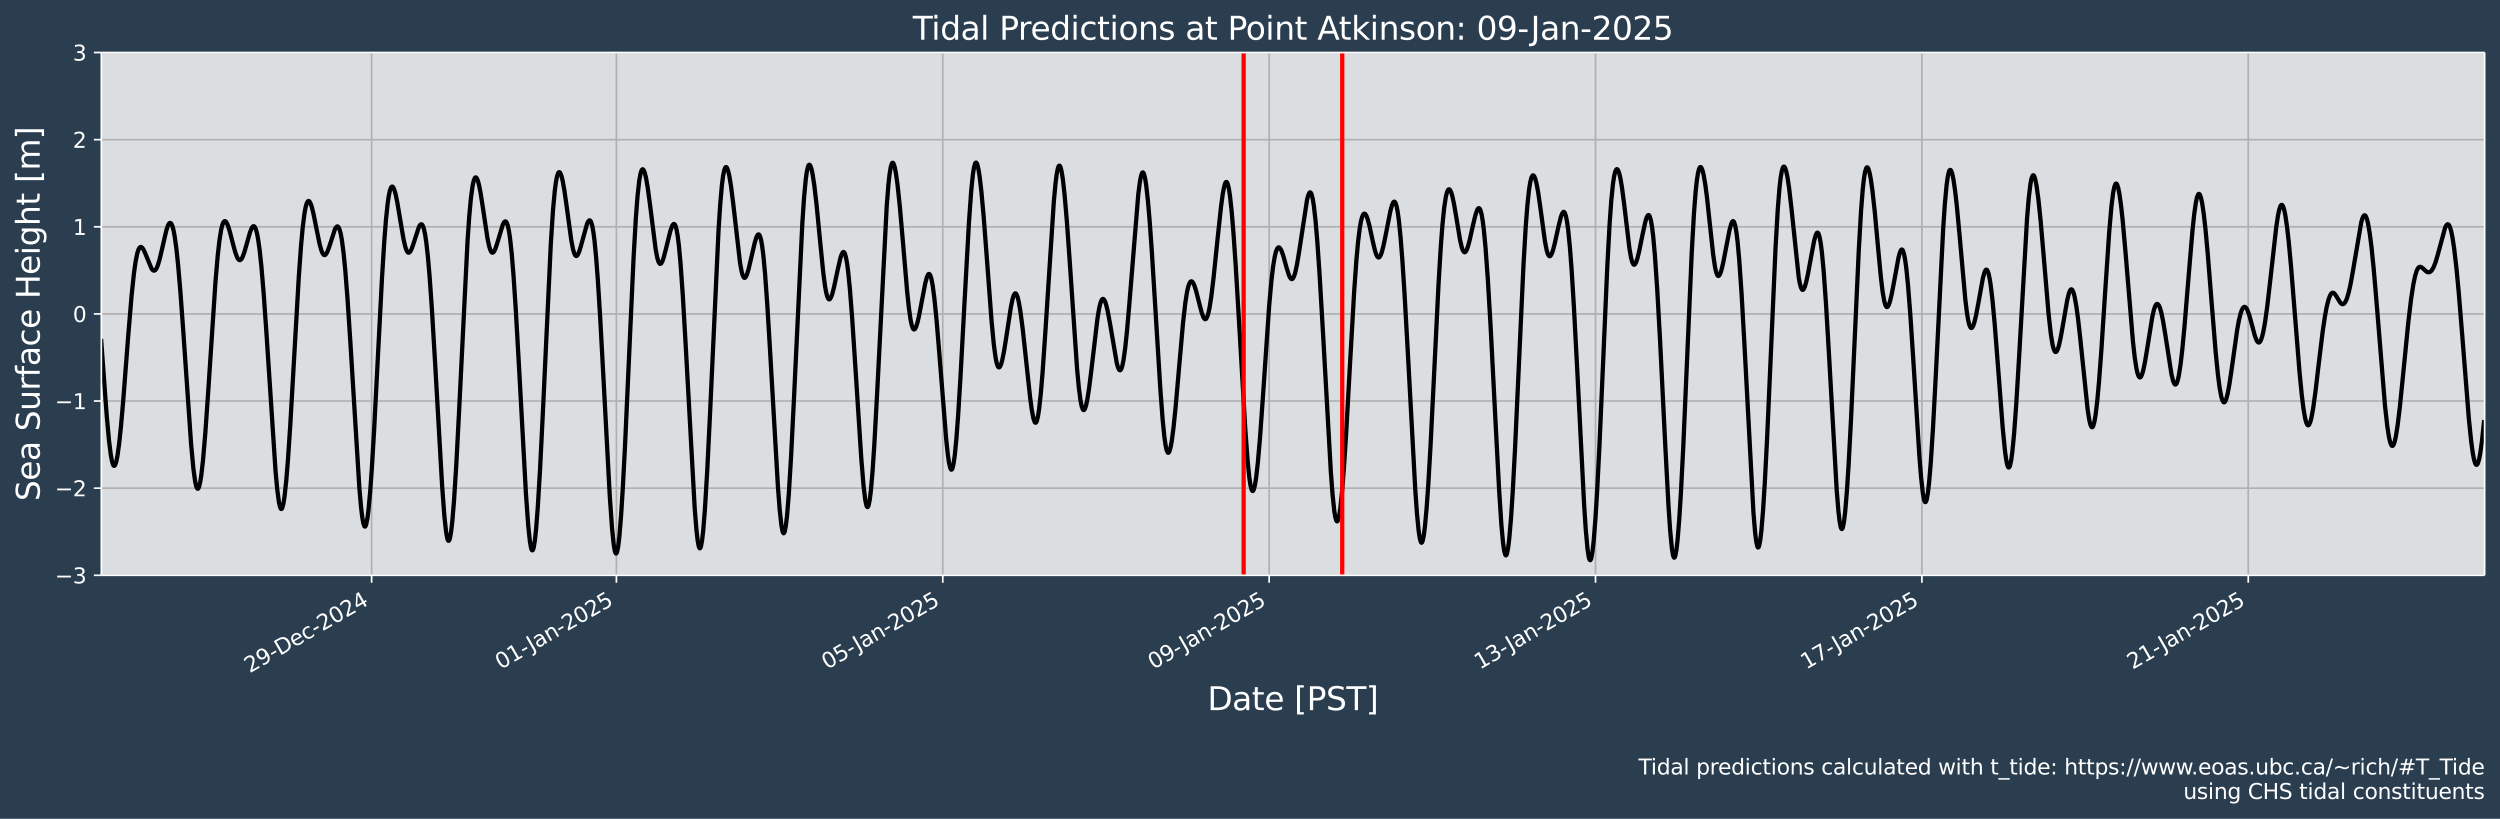 <?xml version="1.0" encoding="UTF-8"?>
<!DOCTYPE svg  PUBLIC '-//W3C//DTD SVG 1.1//EN'  'http://www.w3.org/Graphics/SVG/1.1/DTD/svg11.dtd'>
<svg width="1170.7pt" height="383.43pt" version="1.1" viewBox="0 0 1170.7 383.43" xmlns="http://www.w3.org/2000/svg" xmlns:xlink="http://www.w3.org/1999/xlink">
 <defs>
  <style type="text/css">*{stroke-linejoin: round; stroke-linecap: butt}</style>
 </defs>
 <g id="figure_1">
  <g id="patch_1">
   <path d="m0 383.43h1170.7v-383.43h-1170.7z" fill="#2b3e50"/>
  </g>
  <g id="axes_1">
   <g id="patch_2">
    <path d="m47.459 269.4h1116v-244.8h-1116z" fill="#dbdee1"/>
   </g>
   <g id="matplotlib.axis_1">
    <g id="xtick_1">
     <g id="line2d_1">
      <path d="m174.02 269.4v-244.8" clip-path="url(#pa577a2c230)" fill="none" stroke="#b0b0b0" stroke-linecap="square" stroke-width=".8"/>
     </g>
     <g id="line2d_2">
      <defs>
       <path id="m0e757a3903" d="m0 0v3.5" stroke="#fff" stroke-width=".8"/>
      </defs>
      <use x="174.024" y="269.398" fill="#ffffff" stroke="#ffffff" stroke-width=".8" xlink:href="#m0e757a3903"/>
     </g>
     <g id="text_1">
      <!-- 29-Dec-2024 -->
      <g transform="translate(116.92 315.35) rotate(-30) scale(.1 -.1)" fill="#fff">
       <defs>
        <path id="DejaVuSans-32" transform="scale(.016)" d="m1228 531h2203v-531h-2962v531q359 372 979 998 621 627 780 809 303 340 423 576 121 236 121 464 0 372-261 606-261 235-680 235-297 0-627-103-329-103-704-313v638q381 153 712 231 332 78 607 78 725 0 1156-363 431-362 431-968 0-288-108-546-107-257-392-607-78-91-497-524-418-433-1181-1211z"/>
        <path id="DejaVuSans-39" transform="scale(.016)" d="m703 97v575q238-113 481-172 244-59 479-59 625 0 954 420 330 420 377 1277-181-269-460-413-278-144-615-144-700 0-1108 423-408 424-408 1159 0 718 425 1152 425 435 1131 435 810 0 1236-621 427-620 427-1801 0-1103-524-1761-523-658-1407-658-238 0-482 47-243 47-506 141zm1256 1978q425 0 673 290 249 291 249 798 0 503-249 795-248 292-673 292t-673-292-248-795q0-507 248-798 248-290 673-290z"/>
        <path id="DejaVuSans-2d" transform="scale(.016)" d="m313 2009h1684v-512h-1684v512z"/>
        <path id="DejaVuSans-44" transform="scale(.016)" d="m1259 4147v-3628h763q966 0 1414 437 448 438 448 1382 0 937-448 1373t-1414 436h-763zm-631 519h1297q1356 0 1990-564 635-564 635-1764 0-1207-638-1773-637-565-1987-565h-1297v4666z"/>
        <path id="DejaVuSans-65" transform="scale(.016)" d="m3597 1894v-281h-2644q38-594 358-905t892-311q331 0 642 81t618 244v-544q-310-131-635-200t-659-69q-838 0-1327 487-489 488-489 1320 0 859 464 1363 464 505 1252 505 706 0 1117-455 411-454 411-1235zm-575 169q-6 471-264 752-258 282-683 282-481 0-770-272t-333-766l2050 4z"/>
        <path id="DejaVuSans-63" transform="scale(.016)" d="m3122 3366v-538q-244 135-489 202t-495 67q-560 0-870-355-309-354-309-995t309-996q310-354 870-354 250 0 495 67t489 202v-532q-241-112-499-168-257-57-548-57-791 0-1257 497-465 497-465 1341 0 856 470 1346 471 491 1290 491 265 0 518-55 253-54 491-163z"/>
        <path id="DejaVuSans-30" transform="scale(.016)" d="m2034 4250q-487 0-733-480-245-479-245-1442 0-959 245-1439 246-480 733-480 491 0 736 480 246 480 246 1439 0 963-246 1442-245 480-736 480zm0 500q785 0 1199-621 414-620 414-1801 0-1178-414-1799-414-620-1199-620-784 0-1198 620-414 621-414 1799 0 1181 414 1801 414 621 1198 621z"/>
        <path id="DejaVuSans-34" transform="scale(.016)" d="m2419 4116-1594-2491h1594v2491zm-166 550h794v-3041h666v-525h-666v-1100h-628v1100h-2106v609l1940 2957z"/>
       </defs>
       <use xlink:href="#DejaVuSans-32"/>
       <use x="63.623" xlink:href="#DejaVuSans-39"/>
       <use x="127.246" xlink:href="#DejaVuSans-2d"/>
       <use x="163.33" xlink:href="#DejaVuSans-44"/>
       <use x="240.332" xlink:href="#DejaVuSans-65"/>
       <use x="301.855" xlink:href="#DejaVuSans-63"/>
       <use x="356.836" xlink:href="#DejaVuSans-2d"/>
       <use x="392.92" xlink:href="#DejaVuSans-32"/>
       <use x="456.543" xlink:href="#DejaVuSans-30"/>
       <use x="520.166" xlink:href="#DejaVuSans-32"/>
       <use x="583.789" xlink:href="#DejaVuSans-34"/>
      </g>
     </g>
    </g>
    <g id="xtick_2">
     <g id="line2d_3">
      <path d="m288.65 269.4v-244.8" clip-path="url(#pa577a2c230)" fill="none" stroke="#b0b0b0" stroke-linecap="square" stroke-width=".8"/>
     </g>
     <g id="line2d_4">
      <use x="288.649" y="269.398" fill="#ffffff" stroke="#ffffff" stroke-width=".8" xlink:href="#m0e757a3903"/>
     </g>
     <g id="text_2">
      <!-- 01-Jan-2025 -->
      <g transform="translate(234.46 313.66) rotate(-30) scale(.1 -.1)" fill="#fff">
       <defs>
        <path id="DejaVuSans-31" transform="scale(.016)" d="m794 531h1031v3560l-1122-225v575l1116 225h631v-4135h1031v-531h-2687v531z"/>
        <path id="DejaVuSans-4a" transform="scale(.016)" d="m628 4666h631v-4341q0-844-320-1225t-1030-381h-240v531h197q418 0 590 235 172 234 172 840v4341z"/>
        <path id="DejaVuSans-61" transform="scale(.016)" d="m2194 1759q-697 0-966-159t-269-544q0-306 202-486 202-179 548-179 479 0 768 339t289 901v128h-572zm1147 238v-1997h-575v531q-197-318-491-470t-719-152q-537 0-855 302-317 302-317 808 0 590 395 890 396 300 1180 300h807v57q0 397-261 614t-733 217q-300 0-585-72-284-72-546-216v532q315 122 612 182 297 61 578 61 760 0 1135-394 375-393 375-1193z"/>
        <path id="DejaVuSans-6e" transform="scale(.016)" d="m3513 2113v-2113h-575v2094q0 497-194 743-194 247-581 247-466 0-735-297-269-296-269-809v-1978h-578v3500h578v-544q207 316 486 472 280 156 646 156 603 0 912-373 310-373 310-1098z"/>
        <path id="DejaVuSans-35" transform="scale(.016)" d="m691 4666h2478v-532h-1900v-1143q137 47 274 70 138 23 276 23 781 0 1237-428 457-428 457-1159 0-753-469-1171-469-417-1322-417-294 0-599 50-304 50-629 150v635q281-153 581-228t634-75q541 0 856 284 316 284 316 772 0 487-316 771-315 285-856 285-253 0-505-56-251-56-513-175v2344z"/>
       </defs>
       <use xlink:href="#DejaVuSans-30"/>
       <use x="63.623" xlink:href="#DejaVuSans-31"/>
       <use x="127.246" xlink:href="#DejaVuSans-2d"/>
       <use x="168.955" xlink:href="#DejaVuSans-4a"/>
       <use x="198.447" xlink:href="#DejaVuSans-61"/>
       <use x="259.727" xlink:href="#DejaVuSans-6e"/>
       <use x="323.105" xlink:href="#DejaVuSans-2d"/>
       <use x="359.189" xlink:href="#DejaVuSans-32"/>
       <use x="422.812" xlink:href="#DejaVuSans-30"/>
       <use x="486.436" xlink:href="#DejaVuSans-32"/>
       <use x="550.059" xlink:href="#DejaVuSans-35"/>
      </g>
     </g>
    </g>
    <g id="xtick_3">
     <g id="line2d_5">
      <path d="m441.48 269.4v-244.8" clip-path="url(#pa577a2c230)" fill="none" stroke="#b0b0b0" stroke-linecap="square" stroke-width=".8"/>
     </g>
     <g id="line2d_6">
      <use x="441.482" y="269.398" fill="#ffffff" stroke="#ffffff" stroke-width=".8" xlink:href="#m0e757a3903"/>
     </g>
     <g id="text_3">
      <!-- 05-Jan-2025 -->
      <g transform="translate(387.3 313.66) rotate(-30) scale(.1 -.1)" fill="#fff">
       <use xlink:href="#DejaVuSans-30"/>
       <use x="63.623" xlink:href="#DejaVuSans-35"/>
       <use x="127.246" xlink:href="#DejaVuSans-2d"/>
       <use x="168.955" xlink:href="#DejaVuSans-4a"/>
       <use x="198.447" xlink:href="#DejaVuSans-61"/>
       <use x="259.727" xlink:href="#DejaVuSans-6e"/>
       <use x="323.105" xlink:href="#DejaVuSans-2d"/>
       <use x="359.189" xlink:href="#DejaVuSans-32"/>
       <use x="422.812" xlink:href="#DejaVuSans-30"/>
       <use x="486.436" xlink:href="#DejaVuSans-32"/>
       <use x="550.059" xlink:href="#DejaVuSans-35"/>
      </g>
     </g>
    </g>
    <g id="xtick_4">
     <g id="line2d_7">
      <path d="m594.32 269.4v-244.8" clip-path="url(#pa577a2c230)" fill="none" stroke="#b0b0b0" stroke-linecap="square" stroke-width=".8"/>
     </g>
     <g id="line2d_8">
      <use x="594.315" y="269.398" fill="#ffffff" stroke="#ffffff" stroke-width=".8" xlink:href="#m0e757a3903"/>
     </g>
     <g id="text_4">
      <!-- 09-Jan-2025 -->
      <g transform="translate(540.13 313.66) rotate(-30) scale(.1 -.1)" fill="#fff">
       <use xlink:href="#DejaVuSans-30"/>
       <use x="63.623" xlink:href="#DejaVuSans-39"/>
       <use x="127.246" xlink:href="#DejaVuSans-2d"/>
       <use x="168.955" xlink:href="#DejaVuSans-4a"/>
       <use x="198.447" xlink:href="#DejaVuSans-61"/>
       <use x="259.727" xlink:href="#DejaVuSans-6e"/>
       <use x="323.105" xlink:href="#DejaVuSans-2d"/>
       <use x="359.189" xlink:href="#DejaVuSans-32"/>
       <use x="422.812" xlink:href="#DejaVuSans-30"/>
       <use x="486.436" xlink:href="#DejaVuSans-32"/>
       <use x="550.059" xlink:href="#DejaVuSans-35"/>
      </g>
     </g>
    </g>
    <g id="xtick_5">
     <g id="line2d_9">
      <path d="m747.15 269.4v-244.8" clip-path="url(#pa577a2c230)" fill="none" stroke="#b0b0b0" stroke-linecap="square" stroke-width=".8"/>
     </g>
     <g id="line2d_10">
      <use x="747.148" y="269.398" fill="#ffffff" stroke="#ffffff" stroke-width=".8" xlink:href="#m0e757a3903"/>
     </g>
     <g id="text_5">
      <!-- 13-Jan-2025 -->
      <g transform="translate(692.96 313.66) rotate(-30) scale(.1 -.1)" fill="#fff">
       <defs>
        <path id="DejaVuSans-33" transform="scale(.016)" d="m2597 2516q453-97 707-404 255-306 255-756 0-690-475-1069-475-378-1350-378-293 0-604 58t-642 174v609q262-153 574-231 313-78 654-78 593 0 904 234t311 681q0 413-289 645-289 233-804 233h-544v519h569q465 0 712 186t247 536q0 359-255 551-254 193-729 193-260 0-557-57-297-56-653-174v562q360 100 674 150t592 50q719 0 1137-327 419-326 419-882 0-388-222-655t-631-370z"/>
       </defs>
       <use xlink:href="#DejaVuSans-31"/>
       <use x="63.623" xlink:href="#DejaVuSans-33"/>
       <use x="127.246" xlink:href="#DejaVuSans-2d"/>
       <use x="168.955" xlink:href="#DejaVuSans-4a"/>
       <use x="198.447" xlink:href="#DejaVuSans-61"/>
       <use x="259.727" xlink:href="#DejaVuSans-6e"/>
       <use x="323.105" xlink:href="#DejaVuSans-2d"/>
       <use x="359.189" xlink:href="#DejaVuSans-32"/>
       <use x="422.812" xlink:href="#DejaVuSans-30"/>
       <use x="486.436" xlink:href="#DejaVuSans-32"/>
       <use x="550.059" xlink:href="#DejaVuSans-35"/>
      </g>
     </g>
    </g>
    <g id="xtick_6">
     <g id="line2d_11">
      <path d="m899.98 269.4v-244.8" clip-path="url(#pa577a2c230)" fill="none" stroke="#b0b0b0" stroke-linecap="square" stroke-width=".8"/>
     </g>
     <g id="line2d_12">
      <use x="899.981" y="269.398" fill="#ffffff" stroke="#ffffff" stroke-width=".8" xlink:href="#m0e757a3903"/>
     </g>
     <g id="text_6">
      <!-- 17-Jan-2025 -->
      <g transform="translate(845.79 313.66) rotate(-30) scale(.1 -.1)" fill="#fff">
       <defs>
        <path id="DejaVuSans-37" transform="scale(.016)" d="m525 4666h3e3v-269l-1694-4397h-659l1594 4134h-2241v532z"/>
       </defs>
       <use xlink:href="#DejaVuSans-31"/>
       <use x="63.623" xlink:href="#DejaVuSans-37"/>
       <use x="127.246" xlink:href="#DejaVuSans-2d"/>
       <use x="168.955" xlink:href="#DejaVuSans-4a"/>
       <use x="198.447" xlink:href="#DejaVuSans-61"/>
       <use x="259.727" xlink:href="#DejaVuSans-6e"/>
       <use x="323.105" xlink:href="#DejaVuSans-2d"/>
       <use x="359.189" xlink:href="#DejaVuSans-32"/>
       <use x="422.812" xlink:href="#DejaVuSans-30"/>
       <use x="486.436" xlink:href="#DejaVuSans-32"/>
       <use x="550.059" xlink:href="#DejaVuSans-35"/>
      </g>
     </g>
    </g>
    <g id="xtick_7">
     <g id="line2d_13">
      <path d="m1052.8 269.4v-244.8" clip-path="url(#pa577a2c230)" fill="none" stroke="#b0b0b0" stroke-linecap="square" stroke-width=".8"/>
     </g>
     <g id="line2d_14">
      <use x="1052.815" y="269.398" fill="#ffffff" stroke="#ffffff" stroke-width=".8" xlink:href="#m0e757a3903"/>
     </g>
     <g id="text_7">
      <!-- 21-Jan-2025 -->
      <g transform="translate(998.63 313.66) rotate(-30) scale(.1 -.1)" fill="#fff">
       <use xlink:href="#DejaVuSans-32"/>
       <use x="63.623" xlink:href="#DejaVuSans-31"/>
       <use x="127.246" xlink:href="#DejaVuSans-2d"/>
       <use x="168.955" xlink:href="#DejaVuSans-4a"/>
       <use x="198.447" xlink:href="#DejaVuSans-61"/>
       <use x="259.727" xlink:href="#DejaVuSans-6e"/>
       <use x="323.105" xlink:href="#DejaVuSans-2d"/>
       <use x="359.189" xlink:href="#DejaVuSans-32"/>
       <use x="422.812" xlink:href="#DejaVuSans-30"/>
       <use x="486.436" xlink:href="#DejaVuSans-32"/>
       <use x="550.059" xlink:href="#DejaVuSans-35"/>
      </g>
     </g>
    </g>
    <g id="text_8">
     <!-- Date [PST] -->
     <g transform="translate(565.43 332.55) scale(.15 -.15)" fill="#fff">
      <defs>
       <path id="BitstreamVeraSans-Roman-44" transform="scale(.016)" d="m1259 4147v-3628h763q966 0 1414 437 448 438 448 1382 0 937-448 1373t-1414 436h-763zm-631 519h1297q1356 0 1990-564 635-564 635-1764 0-1207-638-1773-637-565-1987-565h-1297v4666z"/>
       <path id="BitstreamVeraSans-Roman-61" transform="scale(.016)" d="m2194 1759q-697 0-966-159t-269-544q0-306 202-486 202-179 548-179 479 0 768 339t289 901v128h-572zm1147 238v-1997h-575v531q-197-318-491-470t-719-152q-537 0-855 302-317 302-317 808 0 590 395 890 396 300 1180 300h807v57q0 397-261 614t-733 217q-300 0-585-72-284-72-546-216v532q315 122 612 182 297 61 578 61 760 0 1135-394 375-393 375-1193z"/>
       <path id="BitstreamVeraSans-Roman-74" transform="scale(.016)" d="m1172 4494v-994h1184v-447h-1184v-1900q0-428 117-550t477-122h590v-481h-590q-666 0-919 248-253 249-253 905v1900h-422v447h422v994h578z"/>
       <path id="BitstreamVeraSans-Roman-65" transform="scale(.016)" d="m3597 1894v-281h-2644q38-594 358-905t892-311q331 0 642 81t618 244v-544q-310-131-635-200t-659-69q-838 0-1327 487-489 488-489 1320 0 859 464 1363 464 505 1252 505 706 0 1117-455 411-454 411-1235zm-575 169q-6 471-264 752-258 282-683 282-481 0-770-272t-333-766l2050 4z"/>
       <path id="BitstreamVeraSans-Roman-5b" transform="scale(.016)" d="m550 4863h1325v-447h-750v-4813h750v-447h-1325v5707z"/>
       <path id="BitstreamVeraSans-Roman-50" transform="scale(.016)" d="m1259 4147v-1753h794q441 0 681 228 241 228 241 650 0 419-241 647-240 228-681 228h-794zm-631 519h1425q785 0 1186-355 402-355 402-1039 0-691-402-1044-401-353-1186-353h-794v-1875h-631v4666z"/>
       <path id="BitstreamVeraSans-Roman-53" transform="scale(.016)" d="m3425 4513v-616q-359 172-678 256-319 85-616 85-515 0-795-200t-280-569q0-310 186-468 186-157 705-254l381-78q706-135 1042-474t336-907q0-679-455-1029-454-350-1332-350-331 0-705 75-373 75-773 222v650q384-215 753-325 369-109 725-109 540 0 834 212 294 213 294 607 0 343-211 537t-692 291l-385 75q-706 140-1022 440-315 300-315 835 0 619 436 975t1201 356q329 0 669-60 341-59 697-177z"/>
       <path id="BitstreamVeraSans-Roman-54" transform="scale(.016)" d="m-19 4666h3947v-532h-1656v-4134h-634v4134h-1657v532z"/>
       <path id="BitstreamVeraSans-Roman-5d" transform="scale(.016)" d="m1947 4863v-5707h-1325v447h747v4813h-747v447h1325z"/>
      </defs>
      <use xlink:href="#BitstreamVeraSans-Roman-44"/>
      <use x="77.002" xlink:href="#BitstreamVeraSans-Roman-61"/>
      <use x="138.281" xlink:href="#BitstreamVeraSans-Roman-74"/>
      <use x="177.49" xlink:href="#BitstreamVeraSans-Roman-65"/>
      <use x="239.014" xlink:href="#BitstreamVeraSans-Roman-20"/>
      <use x="270.801" xlink:href="#BitstreamVeraSans-Roman-5b"/>
      <use x="309.814" xlink:href="#BitstreamVeraSans-Roman-50"/>
      <use x="370.117" xlink:href="#BitstreamVeraSans-Roman-53"/>
      <use x="433.594" xlink:href="#BitstreamVeraSans-Roman-54"/>
      <use x="494.678" xlink:href="#BitstreamVeraSans-Roman-5d"/>
     </g>
    </g>
   </g>
   <g id="matplotlib.axis_2">
    <g id="ytick_1">
     <g id="line2d_15">
      <path d="m47.459 269.4h1116" clip-path="url(#pa577a2c230)" fill="none" stroke="#b0b0b0" stroke-linecap="square" stroke-width=".8"/>
     </g>
     <g id="line2d_16">
      <defs>
       <path id="m6742ce3b3b" d="m0 0h-3.5" stroke="#fff" stroke-width=".8"/>
      </defs>
      <use x="47.459" y="269.398" fill="#ffffff" stroke="#ffffff" stroke-width=".8" xlink:href="#m6742ce3b3b"/>
     </g>
     <g id="text_9">
      <!-- −3 -->
      <g transform="translate(25.717 273.2) scale(.1 -.1)" fill="#fff">
       <defs>
        <path id="DejaVuSans-2212" transform="scale(.016)" d="m678 2272h4006v-531h-4006v531z"/>
       </defs>
       <use xlink:href="#DejaVuSans-2212"/>
       <use x="83.789" xlink:href="#DejaVuSans-33"/>
      </g>
     </g>
    </g>
    <g id="ytick_2">
     <g id="line2d_17">
      <path d="m47.459 228.6h1116" clip-path="url(#pa577a2c230)" fill="none" stroke="#b0b0b0" stroke-linecap="square" stroke-width=".8"/>
     </g>
     <g id="line2d_18">
      <use x="47.459" y="228.598" fill="#ffffff" stroke="#ffffff" stroke-width=".8" xlink:href="#m6742ce3b3b"/>
     </g>
     <g id="text_10">
      <!-- −2 -->
      <g transform="translate(25.717 232.4) scale(.1 -.1)" fill="#fff">
       <use xlink:href="#DejaVuSans-2212"/>
       <use x="83.789" xlink:href="#DejaVuSans-32"/>
      </g>
     </g>
    </g>
    <g id="ytick_3">
     <g id="line2d_19">
      <path d="m47.459 187.8h1116" clip-path="url(#pa577a2c230)" fill="none" stroke="#b0b0b0" stroke-linecap="square" stroke-width=".8"/>
     </g>
     <g id="line2d_20">
      <use x="47.459" y="187.798" fill="#ffffff" stroke="#ffffff" stroke-width=".8" xlink:href="#m6742ce3b3b"/>
     </g>
     <g id="text_11">
      <!-- −1 -->
      <g transform="translate(25.717 191.6) scale(.1 -.1)" fill="#fff">
       <use xlink:href="#DejaVuSans-2212"/>
       <use x="83.789" xlink:href="#DejaVuSans-31"/>
      </g>
     </g>
    </g>
    <g id="ytick_4">
     <g id="line2d_21">
      <path d="m47.459 147h1116" clip-path="url(#pa577a2c230)" fill="none" stroke="#b0b0b0" stroke-linecap="square" stroke-width=".8"/>
     </g>
     <g id="line2d_22">
      <use x="47.459" y="146.998" fill="#ffffff" stroke="#ffffff" stroke-width=".8" xlink:href="#m6742ce3b3b"/>
     </g>
     <g id="text_12">
      <!-- 0 -->
      <g transform="translate(34.097 150.8) scale(.1 -.1)" fill="#fff">
       <use xlink:href="#DejaVuSans-30"/>
      </g>
     </g>
    </g>
    <g id="ytick_5">
     <g id="line2d_23">
      <path d="m47.459 106.2h1116" clip-path="url(#pa577a2c230)" fill="none" stroke="#b0b0b0" stroke-linecap="square" stroke-width=".8"/>
     </g>
     <g id="line2d_24">
      <use x="47.459" y="106.198" fill="#ffffff" stroke="#ffffff" stroke-width=".8" xlink:href="#m6742ce3b3b"/>
     </g>
     <g id="text_13">
      <!-- 1 -->
      <g transform="translate(34.097 110) scale(.1 -.1)" fill="#fff">
       <use xlink:href="#DejaVuSans-31"/>
      </g>
     </g>
    </g>
    <g id="ytick_6">
     <g id="line2d_25">
      <path d="m47.459 65.398h1116" clip-path="url(#pa577a2c230)" fill="none" stroke="#b0b0b0" stroke-linecap="square" stroke-width=".8"/>
     </g>
     <g id="line2d_26">
      <use x="47.459" y="65.398" fill="#ffffff" stroke="#ffffff" stroke-width=".8" xlink:href="#m6742ce3b3b"/>
     </g>
     <g id="text_14">
      <!-- 2 -->
      <g transform="translate(34.097 69.197) scale(.1 -.1)" fill="#fff">
       <use xlink:href="#DejaVuSans-32"/>
      </g>
     </g>
    </g>
    <g id="ytick_7">
     <g id="line2d_27">
      <path d="m47.459 24.598h1116" clip-path="url(#pa577a2c230)" fill="none" stroke="#b0b0b0" stroke-linecap="square" stroke-width=".8"/>
     </g>
     <g id="line2d_28">
      <use x="47.459" y="24.598" fill="#ffffff" stroke="#ffffff" stroke-width=".8" xlink:href="#m6742ce3b3b"/>
     </g>
     <g id="text_15">
      <!-- 3 -->
      <g transform="translate(34.097 28.397) scale(.1 -.1)" fill="#fff">
       <use xlink:href="#DejaVuSans-33"/>
      </g>
     </g>
    </g>
    <g id="text_16">
     <!-- Sea Surface Height [m] -->
     <g transform="translate(18.598 234.64) rotate(-90) scale(.15 -.15)" fill="#fff">
      <defs>
       <path id="BitstreamVeraSans-Roman-75" transform="scale(.016)" d="m544 1381v2119h575v-2097q0-497 193-746 194-248 582-248 465 0 735 297 271 297 271 810v1984h575v-3500h-575v538q-209-319-486-474-276-155-642-155-603 0-916 375-312 375-312 1097z"/>
       <path id="BitstreamVeraSans-Roman-72" transform="scale(.016)" d="m2631 2963q-97 56-211 82-114 27-251 27-488 0-749-317t-261-911v-1844h-578v3500h578v-544q182 319 472 473 291 155 707 155 59 0 131-8 72-7 159-23l3-590z"/>
       <path id="BitstreamVeraSans-Roman-66" transform="scale(.016)" d="m2375 4863v-479h-550q-309 0-430-125-120-125-120-450v-309h947v-447h-947v-3053h-578v3053h-550v447h550v244q0 584 272 851 272 268 862 268h544z"/>
       <path id="BitstreamVeraSans-Roman-63" transform="scale(.016)" d="m3122 3366v-538q-244 135-489 202t-495 67q-560 0-870-355-309-354-309-995t309-996q310-354 870-354 250 0 495 67t489 202v-532q-241-112-499-168-257-57-548-57-791 0-1257 497-465 497-465 1341 0 856 470 1346 471 491 1290 491 265 0 518-55 253-54 491-163z"/>
       <path id="BitstreamVeraSans-Roman-48" transform="scale(.016)" d="m628 4666h631v-1913h2294v1913h631v-4666h-631v2222h-2294v-2222h-631v4666z"/>
       <path id="BitstreamVeraSans-Roman-69" transform="scale(.016)" d="m603 3500h575v-3500h-575v3500zm0 1363h575v-729h-575v729z"/>
       <path id="BitstreamVeraSans-Roman-67" transform="scale(.016)" d="m2906 1791q0 625-258 968-257 344-723 344-462 0-720-344-258-343-258-968 0-622 258-966t720-344q466 0 723 344 258 344 258 966zm575-1357q0-893-397-1329-396-436-1215-436-303 0-572 45t-522 139v559q253-137 500-202 247-66 503-66 566 0 847 295t281 892v285q-178-310-456-463t-666-153q-643 0-1037 490-394 491-394 1301 0 812 394 1302 394 491 1037 491 388 0 666-153t456-462v531h575v-3066z"/>
       <path id="BitstreamVeraSans-Roman-68" transform="scale(.016)" d="m3513 2113v-2113h-575v2094q0 497-194 743-194 247-581 247-466 0-735-297-269-296-269-809v-1978h-578v4863h578v-1907q207 316 486 472 280 156 646 156 603 0 912-373 310-373 310-1098z"/>
       <path id="BitstreamVeraSans-Roman-6d" transform="scale(.016)" d="m3328 2828q216 388 516 572t706 184q547 0 844-383 297-382 297-1088v-2113h-578v2094q0 503-179 746-178 244-543 244-447 0-707-297-259-296-259-809v-1978h-578v2094q0 506-178 748t-550 242q-441 0-701-298-259-298-259-808v-1978h-578v3500h578v-544q197 322 472 475t653 153q382 0 649-194 267-193 395-562z"/>
      </defs>
      <use xlink:href="#BitstreamVeraSans-Roman-53"/>
      <use x="63.477" xlink:href="#BitstreamVeraSans-Roman-65"/>
      <use x="125" xlink:href="#BitstreamVeraSans-Roman-61"/>
      <use x="186.279" xlink:href="#BitstreamVeraSans-Roman-20"/>
      <use x="218.066" xlink:href="#BitstreamVeraSans-Roman-53"/>
      <use x="281.543" xlink:href="#BitstreamVeraSans-Roman-75"/>
      <use x="344.922" xlink:href="#BitstreamVeraSans-Roman-72"/>
      <use x="386.035" xlink:href="#BitstreamVeraSans-Roman-66"/>
      <use x="421.24" xlink:href="#BitstreamVeraSans-Roman-61"/>
      <use x="482.52" xlink:href="#BitstreamVeraSans-Roman-63"/>
      <use x="537.5" xlink:href="#BitstreamVeraSans-Roman-65"/>
      <use x="599.023" xlink:href="#BitstreamVeraSans-Roman-20"/>
      <use x="630.811" xlink:href="#BitstreamVeraSans-Roman-48"/>
      <use x="706.006" xlink:href="#BitstreamVeraSans-Roman-65"/>
      <use x="767.529" xlink:href="#BitstreamVeraSans-Roman-69"/>
      <use x="795.312" xlink:href="#BitstreamVeraSans-Roman-67"/>
      <use x="858.789" xlink:href="#BitstreamVeraSans-Roman-68"/>
      <use x="922.168" xlink:href="#BitstreamVeraSans-Roman-74"/>
      <use x="961.377" xlink:href="#BitstreamVeraSans-Roman-20"/>
      <use x="993.164" xlink:href="#BitstreamVeraSans-Roman-5b"/>
      <use x="1032.178" xlink:href="#BitstreamVeraSans-Roman-6d"/>
      <use x="1129.59" xlink:href="#BitstreamVeraSans-Roman-5d"/>
     </g>
    </g>
   </g>
   <g id="line2d_29">
    <path d="m47.327 158.69 2.653 36.071 1.061 11.488 0.796 6.417 0.531 2.984 0.531 1.846 0.265 0.482 0.265 0.186 0.265-0.108 0.265-0.397 0.531-1.633 0.531-2.684 0.796-5.774 0.796-7.531 1.061-12.081 2.388-30.919 1.592-18.939 1.061-10.005 0.796-5.64 0.796-3.902 0.531-1.651 0.531-0.948 0.531-0.322 0.265 0.044 0.531 0.437 0.531 0.817 0.796 1.725 2.919 7.079 0.531 0.695 0.531 0.317 0.265 1.63e-4 0.531-0.338 0.531-0.795 0.531-1.236 0.796-2.584 1.061-4.426 2.123-9.261 0.796-2.421 0.531-0.971 0.265-0.252 0.265-0.081 0.265 0.1 0.265 0.29 0.531 1.176 0.531 1.999 0.531 2.834 0.796 5.79 0.796 7.524 1.061 12.366 1.327 18.238 3.715 53.524 1.061 11.301 0.796 5.838 0.531 2.384 0.265 0.707 0.265 0.376 0.265 0.044 0.265-0.287 0.265-0.613 0.531-2.174 0.531-3.365 0.796-7.038 1.061-12.439 1.327-18.993 3.449-52.147 1.061-12.269 0.796-7.015 0.796-4.962 0.531-2.172 0.531-1.314 0.531-0.53 0.265-8.2e-5 0.265 0.16 0.531 0.745 0.531 1.223 0.796 2.501 1.592 6.167 1.061 3.867 0.796 2.178 0.531 0.941 0.531 0.463 0.265 0.043 0.265-0.082 0.531-0.531 0.531-0.982 0.796-2.169 1.061-3.719 1.592-5.621 0.796-1.967 0.531-0.716 0.265-0.135 0.265 0.031 0.265 0.209 0.531 0.993 0.531 1.81 0.531 2.665 0.796 5.614 0.796 7.476 1.061 12.54 1.327 18.88 4.245 64.499 0.796 8.569 0.796 5.987 0.531 2.315 0.265 0.618 0.265 0.251 0.265-0.118 0.265-0.486 0.531-2.049 0.531-3.419 0.796-7.445 0.796-9.818 1.061-15.963 1.592-27.732 2.388-41.435 1.061-14.793 0.796-8.675 0.796-6.354 0.531-2.928 0.531-1.917 0.531-0.972 0.265-0.158 0.265 0.044 0.265 0.233 0.531 0.976 0.531 1.563 0.796 3.196 1.327 6.633 1.592 7.759 0.796 2.822 0.531 1.261 0.531 0.705 0.265 0.14 0.265 0.001 0.265-0.133 0.531-0.638 0.531-1.069 0.796-2.204 2.653-8.143 0.531-0.893 0.531-0.351 0.265 0.066 0.265 0.247 0.531 1.086 0.531 1.942 0.531 2.85 0.796 6.009 0.796 8.011 1.061 13.425 1.327 20.163 4.245 68.756 0.796 9.005 0.531 4.452 0.531 3.011 0.531 1.454 0.265 0.123 0.265-0.283 0.265-0.685 0.531-2.547 0.531-4.035 0.796-8.551 0.796-11.089 1.061-17.81 1.857-36.052 1.857-35.722 1.061-16.983 0.796-10.113 0.796-7.554 0.531-3.583 0.531-2.453 0.531-1.385 0.265-0.318 0.265-0.085 0.265 0.136 0.265 0.343 0.531 1.252 0.531 1.909 0.796 3.833 1.327 7.918 1.592 9.305 0.796 3.439 0.531 1.585 0.531 0.954 0.265 0.237 0.265 0.082 0.265-0.067 0.531-0.545 0.531-1.016 0.796-2.168 2.653-8.202 0.531-0.943 0.531-0.405 0.265 0.043 0.265 0.229 0.265 0.431 0.531 1.522 0.531 2.472 0.531 3.472 0.796 7.09 0.796 9.209 1.061 15.067 1.592 26.763 3.184 55.88 1.061 14.267 0.796 7.428 0.531 3.022 0.265 0.88 0.265 0.446 0.265 0.007 0.265-0.432 0.265-0.867 0.531-2.998 0.531-4.587 0.796-9.519 1.061-16.694 1.327-25.411 3.98-80.117 0.796-11.386 0.796-8.617 0.796-5.776 0.531-2.336 0.531-1.215 0.265-0.217 0.265 0.026 0.265 0.256 0.531 1.144 0.531 1.894 0.796 3.991 1.061 6.805 2.123 14.183 0.796 3.842 0.531 1.759 0.531 1.049 0.265 0.257 0.265 0.085 0.265-0.079 0.531-0.607 0.531-1.113 0.796-2.347 2.653-8.85 0.531-1.095 0.531-0.561 0.265-0.032 0.265 0.159 0.265 0.369 0.531 1.432 0.531 2.446 0.531 3.529 0.796 7.347 0.796 9.658 1.061 15.867 1.592 28.101 3.184 58.398 1.061 14.852 0.796 7.646 0.531 3.034 0.265 0.843 0.265 0.379 0.265-0.088 0.265-0.555 0.265-1.016 0.531-3.362 0.531-5.035 0.796-10.286 1.061-17.787 1.327-26.764 3.715-78.952 1.061-16.05 0.796-8.565 0.531-4.015 0.531-2.718 0.531-1.512 0.265-0.337 0.265-0.077 0.265 0.169 0.265 0.401 0.531 1.439 0.531 2.196 0.796 4.468 1.061 7.499 2.123 15.545 0.796 4.19 0.531 1.905 0.531 1.123 0.265 0.267 0.265 0.078 0.265-0.102 0.531-0.693 0.531-1.24 0.796-2.584 2.919-10.514 0.531-1.087 0.531-0.489 0.265 0.033 0.265 0.245 0.265 0.477 0.531 1.72 0.531 2.831 0.531 4.001 0.796 8.178 0.796 10.556 1.061 17.006 1.592 29.386 2.919 54.534 1.061 15.146 0.796 7.745 0.531 3.018 0.265 0.808 0.265 0.326 0.265-0.152 0.265-0.645 0.531-2.712 0.531-4.507 0.796-9.739 0.796-12.68 1.061-20.282 1.857-40.978 2.123-46.549 1.061-18.552 0.796-10.474 0.796-7.237 0.531-3.07 0.531-1.77 0.265-0.435 0.265-0.157 0.265 0.105 0.265 0.351 0.531 1.38 0.531 2.188 0.796 4.559 1.061 7.87 2.653 20.983 0.796 4.128 0.531 1.745 0.531 0.892 0.265 0.134 0.265-0.062 0.265-0.246 0.531-0.98 0.531-1.513 1.061-4.031 2.123-8.614 0.796-2.268 0.531-0.846 0.265-0.158 0.265 0.048 0.265 0.277 0.265 0.525 0.531 1.867 0.531 3.04 0.531 4.259 0.796 8.612 1.061 15.071 1.327 22.843 4.245 76.823 0.796 9.857 0.531 4.696 0.531 2.952 0.265 0.765 0.265 0.28 0.265-0.21 0.265-0.699 0.531-2.831 0.531-4.64 0.796-9.952 1.061-17.694 1.327-26.896 3.98-85.896 0.796-12.295 0.796-9.04 0.531-4.145 0.531-2.695 0.531-1.352 0.265-0.214 0.265 0.07 0.265 0.335 0.531 1.399 0.531 2.263 0.796 4.767 1.061 8.358 3.184 27.713 0.796 4.281 0.531 1.758 0.531 0.856 0.265 0.103 0.265-0.1 0.265-0.288 0.531-1.074 0.796-2.575 1.061-4.473 1.857-8.041 0.796-2.533 0.531-1.014 0.265-0.236 0.265-0.025 0.265 0.209 0.265 0.463 0.531 1.753 0.531 2.934 0.531 4.148 0.796 8.399 1.061 14.621 1.327 21.93 3.715 64.207 0.796 10.294 0.796 7.26 0.531 2.782 0.265 0.712 0.265 0.242 0.265-0.233 0.265-0.708 0.531-2.816 0.531-4.586 0.796-9.816 1.061-17.422 1.327-26.377 3.98-83.498 0.796-11.8 0.796-8.495 0.531-3.735 0.531-2.239 0.265-0.591 0.265-0.261 0.265 0.051 0.265 0.343 0.531 1.487 0.531 2.434 0.796 5.144 1.061 9.067 1.592 16.412 1.592 15.81 0.796 6.031 0.531 2.963 0.531 2.024 0.531 1.078 0.265 0.199 0.265-0.014 0.265-0.213 0.531-0.956 0.531-1.544 0.796-3.106 1.592-7.526 1.327-5.807 0.531-1.689 0.531-1.065 0.265-0.241 0.265-0.017 0.265 0.226 0.265 0.485 0.531 1.799 0.531 2.945 0.531 4.081 0.796 8.072 1.061 13.673 1.592 24.19 2.653 41.093 1.061 12.857 0.796 6.612 0.531 2.549 0.265 0.654 0.265 0.223 0.265-0.216 0.265-0.658 0.531-2.624 0.531-4.295 0.796-9.244 0.796-12.004 1.327-24.23 4.511-87.98 0.796-9.965 0.531-4.781 0.531-3.228 0.531-1.706 0.265-0.31 0.265 0.03 0.265 0.353 0.531 1.598 0.531 2.655 0.796 5.646 1.061 9.977 1.327 15.126 2.123 24.923 0.796 7.513 0.796 5.612 0.531 2.527 0.531 1.529 0.265 0.401 0.265 0.17 0.265-0.048 0.265-0.252 0.531-1.054 0.531-1.674 0.796-3.385 1.327-6.98 1.592-8.289 0.796-2.938 0.531-1.112 0.265-0.241 0.265-0.009 0.265 0.236 0.265 0.49 0.531 1.758 0.531 2.787 0.796 5.958 1.061 10.63 1.327 16.043 3.184 39.747 0.796 7.298 0.531 3.56 0.531 2.286 0.265 0.615 0.265 0.244 0.265-0.137 0.265-0.524 0.531-2.208 0.531-3.712 0.796-8.143 0.796-10.733 1.061-17.23 1.857-34.368 2.123-38.355 1.061-14.907 0.796-7.855 0.531-3.391 0.531-1.865 0.265-0.37 0.265-0.007 0.265 0.341 0.265 0.673 0.531 2.27 0.531 3.373 0.796 6.793 1.061 11.584 1.592 20.839 2.123 28.263 1.061 11.102 0.796 5.922 0.531 2.637 0.531 1.568 0.265 0.395 0.265 0.146 0.265-0.09 0.265-0.314 0.531-1.237 0.531-1.945 0.796-3.968 1.061-6.614 2.123-13.914 0.796-3.864 0.531-1.727 0.531-0.906 0.265-0.121 0.265 0.106 0.265 0.334 0.531 1.335 0.531 2.174 0.796 4.631 1.061 8.149 1.592 14.69 1.857 17.198 0.796 5.917 0.796 4.167 0.531 1.52 0.265 0.33 0.265 0.025 0.265-0.288 0.265-0.607 0.531-2.177 0.531-3.432 0.796-7.312 0.796-9.504 1.327-19.227 3.98-61.294 0.796-8.445 0.531-4.089 0.531-2.697 0.265-0.803 0.265-0.435 0.265-0.07 0.265 0.288 0.265 0.637 0.531 2.266 0.531 3.479 0.796 7.167 1.061 12.417 1.327 18.648 3.449 50.382 0.796 8.5 0.796 6.164 0.531 2.669 0.531 1.493 0.265 0.315 0.265 0.038 0.265-0.228 0.265-0.481 0.531-1.662 0.531-2.491 0.796-5.009 1.061-8.391 2.919-24.707 0.796-4.731 0.531-2.24 0.531-1.443 0.531-0.64 0.265-0.027 0.265 0.159 0.531 0.843 0.531 1.479 0.796 3.219 1.061 5.688 3.184 18.603 0.531 1.914 0.531 1.181 0.265 0.275 0.265 0.048 0.265-0.19 0.265-0.435 0.531-1.623 0.531-2.626 0.796-5.716 0.796-7.562 1.061-12.195 4.245-52.061 0.796-6.113 0.531-2.644 0.531-1.346 0.265-0.163 0.265 0.183 0.265 0.527 0.531 2.063 0.531 3.34 0.796 7.142 0.796 9.274 1.061 14.848 1.857 29.99 2.123 34.365 1.061 14.049 0.796 7.95 0.531 3.8 0.531 2.506 0.531 1.192 0.265 0.113 0.265-0.199 0.265-0.499 0.531-1.843 0.531-2.867 0.796-5.931 1.061-10.263 1.592-18.311 1.857-20.93 1.061-9.31 0.796-5.06 0.531-2.391 0.531-1.617 0.531-0.886 0.265-0.186 0.265-0.026 0.265 0.125 0.531 0.666 0.531 1.155 0.796 2.462 1.327 5.234 1.327 5.08 0.796 2.124 0.531 0.759 0.265 0.14 0.265-0.036 0.265-0.22 0.531-1.019 0.531-1.805 0.531-2.574 0.796-5.167 1.061-8.806 1.857-18.052 1.592-14.834 0.796-5.902 0.531-2.971 0.531-1.996 0.265-0.586 0.265-0.29 0.265 0.016 0.265 0.331 0.265 0.65 0.531 2.257 0.531 3.499 0.796 7.393 0.796 9.6 1.061 15.437 1.592 26.742 2.919 50.206 1.061 14.37 0.796 7.867 0.531 3.567 0.531 2.125 0.265 0.513 0.265 0.151 0.265-0.205 0.265-0.552 0.531-2.091 0.531-3.305 0.796-6.94 1.061-12.239 1.327-18.618 2.919-42.613 1.061-11.866 0.796-6.726 0.796-4.772 0.531-2.133 0.531-1.351 0.531-0.633 0.265-0.07 0.265 0.081 0.531 0.574 0.531 1.052 0.796 2.274 1.592 5.735 1.061 3.352 0.531 1.131 0.531 0.608 0.265 0.079 0.265-0.082 0.265-0.248 0.531-1 0.531-1.655 0.796-3.587 1.061-6.365 3.715-24.317 0.531-1.997 0.531-1.154 0.265-0.213 0.265 0.05 0.265 0.327 0.265 0.613 0.531 2.11 0.531 3.294 0.796 7.075 0.796 9.373 1.061 15.372 1.592 27.2 3.715 65.78 0.796 10.428 0.796 7.546 0.531 3.164 0.531 1.57 0.265 0.182 0.265-0.215 0.265-0.604 0.531-2.328 0.531-3.719 0.796-7.88 0.796-10.215 1.061-16.459 1.857-33.37 1.857-32.431 1.061-14.948 0.796-8.721 0.796-6.432 0.531-3.041 0.531-2.101 0.531-1.229 0.265-0.312 0.265-0.123 0.265 0.055 0.265 0.222 0.531 0.904 0.531 1.445 0.796 2.974 1.592 7.403 1.061 4.447 0.531 1.621 0.531 1.057 0.531 0.42 0.265-0.039 0.265-0.204 0.531-0.883 0.531-1.462 0.796-3.079 1.061-5.202 2.123-10.846 0.796-2.912 0.531-1.176 0.265-0.297 0.265-0.079 0.265 0.157 0.265 0.408 0.531 1.616 0.531 2.732 0.531 3.867 0.796 7.854 0.796 10.078 1.061 16.242 1.592 28.426 3.449 63.648 0.796 11.156 0.796 8.158 0.531 3.456 0.531 1.74 0.265 0.214 0.265-0.22 0.265-0.647 0.531-2.529 0.531-4.071 0.796-8.675 0.796-11.299 1.061-18.312 1.592-32.049 2.123-43.09 1.061-17.683 0.796-10.458 0.796-7.81 0.796-5.199 0.531-2.113 0.531-1.126 0.265-0.221 0.265-0.008 0.265 0.194 0.531 0.952 0.531 1.631 0.796 3.526 1.061 6.138 1.857 11.23 0.796 3.449 0.531 1.487 0.531 0.763 0.265 0.108 0.265-0.068 0.265-0.237 0.531-0.936 0.531-1.467 0.796-2.943 1.592-7.152 1.061-4.455 0.796-2.407 0.531-0.858 0.265-0.143 0.265 0.074 0.265 0.308 0.265 0.558 0.531 1.915 0.531 3.036 0.531 4.181 0.796 8.352 1.061 14.589 1.327 22.463 2.123 41.221 1.857 35.363 1.061 16.223 0.796 8.634 0.531 3.659 0.531 1.829 0.265 0.212 0.265-0.254 0.265-0.712 0.531-2.751 0.531-4.407 0.796-9.364 0.796-12.171 1.061-19.719 1.592-34.579 2.388-52.003 1.061-18.07 0.796-10.263 0.796-7.272 0.531-3.247 0.531-2.062 0.531-0.979 0.265-0.116 0.265 0.116 0.265 0.336 0.531 1.289 0.531 2.04 0.796 4.281 1.061 7.414 2.123 15.598 0.796 4.039 0.531 1.727 0.531 0.899 0.265 0.144 0.265-0.049 0.265-0.231 0.531-0.952 0.531-1.502 0.796-3.001 1.857-8.442 1.061-4.215 0.531-1.472 0.531-0.815 0.265-0.106 0.265 0.123 0.265 0.37 0.531 1.548 0.531 2.7 0.531 3.9 0.796 8.066 0.796 10.506 1.061 17.11 1.592 30.123 3.184 62.466 0.796 12.042 0.796 8.749 0.531 3.62 0.265 1.091 0.265 0.6 0.265 0.107 0.265-0.382 0.265-0.862 0.531-3.106 0.531-4.822 0.796-10.072 0.796-12.921 1.061-20.752 1.592-36.204 2.123-48.589 1.061-19.512 0.796-11.146 0.796-7.895 0.531-3.509 0.531-2.211 0.531-1.032 0.265-0.112 0.265 0.138 0.265 0.375 0.531 1.409 0.531 2.217 0.796 4.661 1.061 8.19 2.388 20.044 0.796 4.563 0.531 1.957 0.531 1.035 0.265 0.18 0.265-0.032 0.265-0.231 0.531-0.995 0.531-1.589 0.796-3.194 1.592-7.814 1.327-6.127 0.531-1.805 0.531-1.159 0.265-0.276 0.265-0.043 0.265 0.212 0.265 0.485 0.531 1.851 0.531 3.092 0.531 4.357 0.796 8.818 1.061 15.467 1.327 23.694 2.388 48.242 1.592 29.923 0.796 11.722 0.796 8.236 0.531 3.178 0.265 0.844 0.265 0.339 0.265-0.165 0.265-0.662 0.531-2.763 0.531-4.567 0.796-9.795 0.796-12.767 1.061-20.662 1.592-36.337 2.388-54.899 1.061-18.726 0.796-10.256 0.531-4.929 0.531-3.455 0.531-2.085 0.265-0.569 0.265-0.277 0.265-0.001 0.265 0.258 0.531 1.234 0.531 2.105 0.796 4.6 0.796 6.08 1.327 12.326 1.592 14.6 0.796 5.371 0.531 2.453 0.531 1.468 0.265 0.367 0.265 0.134 0.265-0.088 0.265-0.294 0.531-1.137 0.531-1.744 0.796-3.443 1.327-6.946 1.592-8.152 0.796-2.811 0.531-0.954 0.265-0.126 0.265 0.139 0.265 0.422 0.531 1.756 0.531 3.032 0.531 4.323 0.796 8.786 1.061 15.388 1.327 23.438 4.245 79.266 0.796 9.466 0.531 4.179 0.531 2.263 0.265 0.385 0.265-0.125 0.265-0.613 0.531-2.665 0.531-4.464 0.796-9.659 0.796-12.617 1.061-20.395 1.592-35.788 2.388-54.031 1.061-18.297 0.796-9.858 0.531-4.616 0.531-3.104 0.531-1.7 0.265-0.366 0.265-0.068 0.265 0.212 0.265 0.474 0.531 1.67 0.531 2.539 0.796 5.234 1.061 9.175 3.449 32.691 0.531 2.892 0.531 1.884 0.531 0.877 0.265 0.081 0.265-0.141 0.265-0.346 0.531-1.234 0.531-1.835 0.796-3.579 1.327-7.21 1.592-8.475 0.796-2.903 0.531-0.978 0.265-0.128 0.265 0.141 0.265 0.428 0.531 1.765 0.531 3.021 0.531 4.272 0.796 8.593 1.061 14.866 1.327 22.354 3.715 65.316 0.796 9.7 0.531 4.586 0.531 2.832 0.265 0.721 0.265 0.245 0.265-0.233 0.265-0.707 0.531-2.79 0.531-4.512 0.796-9.603 0.796-12.414 1.061-19.886 1.592-34.501 2.123-46.27 1.061-18.296 0.796-10.043 0.531-4.756 0.531-3.216 0.531-1.76 0.265-0.372 0.265-0.057 0.265 0.24 0.265 0.518 0.531 1.798 0.531 2.708 0.796 5.527 1.061 9.6 1.592 17.283 1.327 13.937 0.796 6.614 0.796 4.583 0.531 1.798 0.531 0.805 0.265 0.053 0.265-0.162 0.531-0.906 0.531-1.568 0.796-3.302 1.061-5.563 2.123-11.574 0.531-2.076 0.531-1.363 0.265-0.355 0.265-0.111 0.265 0.151 0.265 0.426 0.531 1.713 0.531 2.88 0.531 4.017 0.796 7.972 1.061 13.6 1.327 20.187 2.919 46.137 0.796 9.854 0.796 7.161 0.531 2.919 0.265 0.843 0.265 0.416 0.265-0.017 0.265-0.452 0.265-0.882 0.531-3.017 0.531-4.584 0.796-9.453 1.061-16.453 1.327-24.883 3.449-68.579 0.796-11.66 0.796-8.523 0.531-3.807 0.531-2.322 0.265-0.627 0.265-0.289 0.265 0.033 0.265 0.338 0.531 1.519 0.531 2.527 0.796 5.398 0.796 6.986 1.327 14.188 2.653 29.658 0.796 6.477 0.531 3.189 0.531 2.207 0.531 1.226 0.265 0.261 0.265 0.039 0.265-0.17 0.531-0.908 0.531-1.565 0.796-3.319 1.061-5.644 2.123-11.716 0.796-2.881 0.531-0.988 0.265-0.161 0.265 0.079 0.265 0.327 0.531 1.418 0.531 2.434 0.531 3.406 0.796 6.747 1.061 11.467 1.592 20.515 2.123 27.708 1.061 10.767 0.531 3.877 0.531 2.625 0.265 0.798 0.265 0.437 0.265 0.067 0.265-0.306 0.265-0.68 0.531-2.463 0.531-3.866 0.796-8.158 1.061-14.456 1.327-22.052 3.715-64.72 0.796-9.557 0.796-6.588 0.531-2.636 0.531-1.25 0.265-0.127 0.265 0.189 0.265 0.491 0.531 1.823 0.531 2.838 0.796 5.878 1.061 10.237 1.327 15.349 2.388 28.156 1.061 9.481 0.796 4.886 0.531 2.076 0.531 1.13 0.265 0.224 0.265 0.008 0.265-0.197 0.531-0.96 0.531-1.627 0.796-3.451 1.061-5.893 2.123-12.272 0.796-3.172 0.531-1.28 0.265-0.35 0.265-0.145 0.265 0.065 0.265 0.277 0.531 1.187 0.531 2.003 0.796 4.403 0.796 5.841 1.061 9.49 3.449 33.15 0.796 4.971 0.531 2.124 0.531 1.028 0.265 0.076 0.265-0.224 0.265-0.527 0.531-1.959 0.531-3.128 0.796-6.705 0.796-8.769 1.061-14.123 1.857-28.406 1.857-27.534 1.061-12.18 0.796-6.316 0.531-2.662 0.531-1.384 0.265-0.218 0.265 0.088 0.265 0.386 0.531 1.617 0.531 2.657 0.796 5.684 0.796 7.372 1.327 14.976 3.449 41.402 0.796 7.059 0.796 5.229 0.531 2.361 0.531 1.436 0.265 0.376 0.265 0.155 0.265-0.06 0.265-0.265 0.531-1.105 0.531-1.793 0.796-3.751 1.061-6.376 2.388-14.892 0.796-3.466 0.531-1.572 0.531-0.918 0.265-0.208 0.265-0.04 0.265 0.125 0.531 0.732 0.531 1.34 0.531 1.9 0.796 3.777 1.061 6.398 2.919 18.787 0.796 3.164 0.531 1.19 0.265 0.284 0.265 0.066 0.265-0.158 0.265-0.385 0.531-1.457 0.531-2.358 0.796-5.127 0.796-6.81 1.061-11.132 1.857-22.655 1.857-21.994 0.796-7.54 0.796-5.604 0.531-2.455 0.531-1.346 0.265-0.25 0.265 0.031 0.265 0.308 0.531 1.418 0.531 2.427 0.796 5.336 0.796 7.07 1.061 11.513 1.857 23.334 1.857 22.732 1.061 10.593 0.796 6.106 0.796 4.223 0.531 1.691 0.531 0.78 0.265 0.055 0.265-0.162 0.265-0.371 0.531-1.335 0.531-2.051 0.796-4.199 1.061-7.085 2.653-18.849 0.796-4.341 0.796-3.262 0.531-1.529 0.531-1.005 0.531-0.49 0.265-0.056 0.265 0.067 0.531 0.489 0.531 0.937 0.796 2.149 1.061 3.821 1.592 5.965 0.796 2.143 0.531 0.858 0.531 0.308 0.265-0.069 0.265-0.224 0.531-0.922 0.531-1.557 0.531-2.177 0.796-4.355 1.061-7.561 1.327-11.459 2.919-25.969 0.796-5.187 0.531-2.546 0.531-1.686 0.265-0.496 0.265-0.256 0.265-0.012 0.265 0.232 0.265 0.475 0.531 1.664 0.531 2.574 0.796 5.417 0.796 7.038 1.061 11.389 1.592 19.794 2.388 29.719 1.061 10.802 0.796 6.382 0.796 4.583 0.531 1.953 0.531 1.033 0.265 0.171 0.265-0.057 0.265-0.28 0.531-1.203 0.531-2.001 0.796-4.3 1.061-7.595 1.857-15.781 1.592-12.935 1.061-7.096 0.796-4.243 0.796-3.224 0.796-2.151 0.531-0.839 0.531-0.376 0.531 0.051 0.531 0.418 0.796 1.127 1.857 3.059 0.531 0.511 0.531 0.203 0.531-0.152 0.531-0.536 0.531-0.936 0.531-1.338 0.796-2.743 0.796-3.561 1.061-5.806 3.98-23.323 0.531-1.789 0.531-1.116 0.265-0.277 0.265-0.079 0.265 0.125 0.265 0.334 0.531 1.297 0.531 2.127 0.796 4.664 0.796 6.257 1.061 10.417 1.327 15.508 3.98 48.76 1.061 9.422 0.796 5.079 0.531 2.29 0.531 1.352 0.265 0.316 0.265 0.075 0.265-0.164 0.265-0.399 0.531-1.478 0.531-2.332 0.796-4.913 1.061-8.664 1.592-15.749 2.388-24.087 1.327-11.078 1.061-6.88 0.796-3.805 0.796-2.576 0.531-1.053 0.531-0.571 0.531-0.159 0.531 0.163 0.796 0.626 1.592 1.452 0.531 0.274 0.531 0.087 0.531-0.13 0.531-0.37 0.531-0.628 0.796-1.445 0.796-2.044 1.061-3.544 3.449-12.738 0.531-1.06 0.531-0.52 0.265-0.029 0.265 0.137 0.265 0.311 0.531 1.162 0.531 1.897 0.531 2.623 0.796 5.228 1.061 9.127 1.061 11.181 1.592 19.527 3.184 40.025 1.061 10.326 0.796 5.799 0.531 2.755 0.531 1.78 0.265 0.509 0.265 0.251 0.265-0.008 0.265-0.265 0.265-0.52 0.531-1.783 0.531-2.721 0.796-5.666 1.061-10.003v0" clip-path="url(#pa577a2c230)" fill="none" stroke="#000" stroke-linecap="square" stroke-width="2"/>
   </g>
   <g id="line2d_30">
    <path d="m582.38 269.4v-244.8" clip-path="url(#pa577a2c230)" fill="none" stroke="#f00" stroke-linecap="square" stroke-width="2"/>
   </g>
   <g id="line2d_31">
    <path d="m628.54 269.4v-244.8" clip-path="url(#pa577a2c230)" fill="none" stroke="#f00" stroke-linecap="square" stroke-width="2"/>
   </g>
   <g id="patch_3">
    <path d="m47.459 269.4v-244.8" fill="none" stroke="#fff" stroke-linecap="square" stroke-width=".8"/>
   </g>
   <g id="patch_4">
    <path d="m1163.5 269.4v-244.8" fill="none" stroke="#fff" stroke-linecap="square" stroke-width=".8"/>
   </g>
   <g id="patch_5">
    <path d="m47.459 269.4h1116" fill="none" stroke="#fff" stroke-linecap="square" stroke-width=".8"/>
   </g>
   <g id="patch_6">
    <path d="m47.459 24.598h1116" fill="none" stroke="#fff" stroke-linecap="square" stroke-width=".8"/>
   </g>
   <g id="text_17" fill="#fff">
    <!-- Tidal predictions calculated with t_tide: https://www.eoas.ubc.ca/~rich/#T_Tide -->
    <g transform="translate(767.27 362.68) scale(.1 -.1)">
     <defs>
      <path id="BitstreamVeraSans-Roman-64" transform="scale(.016)" d="m2906 2969v1894h575v-4863h-575v525q-181-312-458-464-276-152-664-152-634 0-1033 506-398 507-398 1332t398 1331q399 506 1033 506 388 0 664-152 277-151 458-463zm-1959-1222q0-634 261-995t717-361 718 361q263 361 263 995t-263 995q-262 361-718 361t-717-361-261-995z"/>
      <path id="BitstreamVeraSans-Roman-6c" transform="scale(.016)" d="m603 4863h575v-4863h-575v4863z"/>
      <path id="BitstreamVeraSans-Roman-70" transform="scale(.016)" d="m1159 525v-1856h-578v4831h578v-531q182 312 458 463 277 152 661 152 638 0 1036-506 399-506 399-1331t-399-1332q-398-506-1036-506-384 0-661 152-276 152-458 464zm1957 1222q0 634-261 995t-717 361q-457 0-718-361t-261-995 261-995 718-361q456 0 717 361t261 995z"/>
      <path id="BitstreamVeraSans-Roman-6f" transform="scale(.016)" d="m1959 3097q-462 0-731-361t-269-989 267-989q268-361 733-361 460 0 728 362 269 363 269 988 0 622-269 986-268 364-728 364zm0 487q750 0 1178-488 429-487 429-1349 0-859-429-1349-428-489-1178-489-753 0-1180 489-426 490-426 1349 0 862 426 1349 427 488 1180 488z"/>
      <path id="BitstreamVeraSans-Roman-6e" transform="scale(.016)" d="m3513 2113v-2113h-575v2094q0 497-194 743-194 247-581 247-466 0-735-297-269-296-269-809v-1978h-578v3500h578v-544q207 316 486 472 280 156 646 156 603 0 912-373 310-373 310-1098z"/>
      <path id="BitstreamVeraSans-Roman-73" transform="scale(.016)" d="m2834 3397v-544q-243 125-506 187-262 63-544 63-428 0-642-131t-214-394q0-200 153-314t616-217l197-44q612-131 870-370t258-667q0-488-386-773-386-284-1061-284-281 0-586 55t-642 164v594q319-166 628-249 309-82 613-82 406 0 624 139 219 139 219 392 0 234-158 359-157 125-692 241l-200 47q-534 112-772 345-237 233-237 639 0 494 350 762 350 269 994 269 318 0 599-47 282-46 519-140z"/>
      <path id="BitstreamVeraSans-Roman-77" transform="scale(.016)" d="m269 3500h575l719-2731 715 2731h678l719-2731 716 2731h575l-916-3500h-678l-753 2869-756-2869h-679l-915 3500z"/>
      <path id="BitstreamVeraSans-Roman-5f" transform="scale(.016)" d="m3263-1063v-446h-3326v446h3326z"/>
      <path id="BitstreamVeraSans-Roman-3a" transform="scale(.016)" d="m750 794h659v-794h-659v794zm0 2515h659v-793h-659v793z"/>
      <path id="BitstreamVeraSans-Roman-2f" transform="scale(.016)" d="m1625 4666h531l-1625-5260h-531l1625 5260z"/>
      <path id="BitstreamVeraSans-Roman-2e" transform="scale(.016)" d="m684 794h660v-794h-660v794z"/>
      <path id="BitstreamVeraSans-Roman-62" transform="scale(.016)" d="m3116 1747q0 634-261 995t-717 361q-457 0-718-361t-261-995 261-995 718-361q456 0 717 361t261 995zm-1957 1222q182 312 458 463 277 152 661 152 638 0 1036-506 399-506 399-1331t-399-1332q-398-506-1036-506-384 0-661 152-276 152-458 464v-525h-578v4863h578v-1894z"/>
      <path id="BitstreamVeraSans-Roman-7e" transform="scale(.016)" d="m4684 2553v-556q-328-247-608-353-279-106-582-106-344 0-800 184-35 12-50 19-22 9-69 25-484 193-778 193-275 0-544-120t-575-380v557q328 247 608 354 280 108 583 108 344 0 803-187 31-13 47-19 25-9 69-25 484-194 778-194 268 0 532 119 265 119 586 381z"/>
      <path id="BitstreamVeraSans-Roman-23" transform="scale(.016)" d="m3272 2816h-909l-263-1044h916l256 1044zm-469 1778-325-1297h913l328 1297h500l-322-1297h975v-481h-1097l-256-1044h994v-478h-1116l-325-1294h-500l322 1294h-916l-322-1294h-503l325 1294h-984v478h1100l262 1044h-1006v481h1128l319 1297h506z"/>
     </defs>
     <use xlink:href="#BitstreamVeraSans-Roman-54"/>
     <use x="57.959" xlink:href="#BitstreamVeraSans-Roman-69"/>
     <use x="85.742" xlink:href="#BitstreamVeraSans-Roman-64"/>
     <use x="149.219" xlink:href="#BitstreamVeraSans-Roman-61"/>
     <use x="210.498" xlink:href="#BitstreamVeraSans-Roman-6c"/>
     <use x="238.281" xlink:href="#BitstreamVeraSans-Roman-20"/>
     <use x="270.068" xlink:href="#BitstreamVeraSans-Roman-70"/>
     <use x="333.545" xlink:href="#BitstreamVeraSans-Roman-72"/>
     <use x="372.408" xlink:href="#BitstreamVeraSans-Roman-65"/>
     <use x="433.932" xlink:href="#BitstreamVeraSans-Roman-64"/>
     <use x="497.408" xlink:href="#BitstreamVeraSans-Roman-69"/>
     <use x="525.191" xlink:href="#BitstreamVeraSans-Roman-63"/>
     <use x="580.172" xlink:href="#BitstreamVeraSans-Roman-74"/>
     <use x="619.381" xlink:href="#BitstreamVeraSans-Roman-69"/>
     <use x="647.164" xlink:href="#BitstreamVeraSans-Roman-6f"/>
     <use x="708.346" xlink:href="#BitstreamVeraSans-Roman-6e"/>
     <use x="771.725" xlink:href="#BitstreamVeraSans-Roman-73"/>
     <use x="823.824" xlink:href="#BitstreamVeraSans-Roman-20"/>
     <use x="855.611" xlink:href="#BitstreamVeraSans-Roman-63"/>
     <use x="910.592" xlink:href="#BitstreamVeraSans-Roman-61"/>
     <use x="971.871" xlink:href="#BitstreamVeraSans-Roman-6c"/>
     <use x="999.654" xlink:href="#BitstreamVeraSans-Roman-63"/>
     <use x="1054.635" xlink:href="#BitstreamVeraSans-Roman-75"/>
     <use x="1118.014" xlink:href="#BitstreamVeraSans-Roman-6c"/>
     <use x="1145.797" xlink:href="#BitstreamVeraSans-Roman-61"/>
     <use x="1207.076" xlink:href="#BitstreamVeraSans-Roman-74"/>
     <use x="1246.285" xlink:href="#BitstreamVeraSans-Roman-65"/>
     <use x="1307.809" xlink:href="#BitstreamVeraSans-Roman-64"/>
     <use x="1371.285" xlink:href="#BitstreamVeraSans-Roman-20"/>
     <use x="1403.072" xlink:href="#BitstreamVeraSans-Roman-77"/>
     <use x="1484.859" xlink:href="#BitstreamVeraSans-Roman-69"/>
     <use x="1512.643" xlink:href="#BitstreamVeraSans-Roman-74"/>
     <use x="1551.852" xlink:href="#BitstreamVeraSans-Roman-68"/>
     <use x="1615.23" xlink:href="#BitstreamVeraSans-Roman-20"/>
     <use x="1647.018" xlink:href="#BitstreamVeraSans-Roman-74"/>
     <use x="1686.227" xlink:href="#BitstreamVeraSans-Roman-5f"/>
     <use x="1736.227" xlink:href="#BitstreamVeraSans-Roman-74"/>
     <use x="1775.436" xlink:href="#BitstreamVeraSans-Roman-69"/>
     <use x="1803.219" xlink:href="#BitstreamVeraSans-Roman-64"/>
     <use x="1866.695" xlink:href="#BitstreamVeraSans-Roman-65"/>
     <use x="1928.219" xlink:href="#BitstreamVeraSans-Roman-3a"/>
     <use x="1961.91" xlink:href="#BitstreamVeraSans-Roman-20"/>
     <use x="1993.697" xlink:href="#BitstreamVeraSans-Roman-68"/>
     <use x="2057.076" xlink:href="#BitstreamVeraSans-Roman-74"/>
     <use x="2096.285" xlink:href="#BitstreamVeraSans-Roman-74"/>
     <use x="2135.494" xlink:href="#BitstreamVeraSans-Roman-70"/>
     <use x="2198.971" xlink:href="#BitstreamVeraSans-Roman-73"/>
     <use x="2251.07" xlink:href="#BitstreamVeraSans-Roman-3a"/>
     <use x="2284.762" xlink:href="#BitstreamVeraSans-Roman-2f"/>
     <use x="2318.453" xlink:href="#BitstreamVeraSans-Roman-2f"/>
     <use x="2352.145" xlink:href="#BitstreamVeraSans-Roman-77"/>
     <use x="2433.932" xlink:href="#BitstreamVeraSans-Roman-77"/>
     <use x="2515.719" xlink:href="#BitstreamVeraSans-Roman-77"/>
     <use x="2588.381" xlink:href="#BitstreamVeraSans-Roman-2e"/>
     <use x="2620.168" xlink:href="#BitstreamVeraSans-Roman-65"/>
     <use x="2681.691" xlink:href="#BitstreamVeraSans-Roman-6f"/>
     <use x="2742.873" xlink:href="#BitstreamVeraSans-Roman-61"/>
     <use x="2804.152" xlink:href="#BitstreamVeraSans-Roman-73"/>
     <use x="2856.252" xlink:href="#BitstreamVeraSans-Roman-2e"/>
     <use x="2888.039" xlink:href="#BitstreamVeraSans-Roman-75"/>
     <use x="2951.418" xlink:href="#BitstreamVeraSans-Roman-62"/>
     <use x="3014.895" xlink:href="#BitstreamVeraSans-Roman-63"/>
     <use x="3069.875" xlink:href="#BitstreamVeraSans-Roman-2e"/>
     <use x="3101.662" xlink:href="#BitstreamVeraSans-Roman-63"/>
     <use x="3156.643" xlink:href="#BitstreamVeraSans-Roman-61"/>
     <use x="3217.922" xlink:href="#BitstreamVeraSans-Roman-2f"/>
     <use x="3251.613" xlink:href="#BitstreamVeraSans-Roman-7e"/>
     <use x="3335.402" xlink:href="#BitstreamVeraSans-Roman-72"/>
     <use x="3376.516" xlink:href="#BitstreamVeraSans-Roman-69"/>
     <use x="3404.299" xlink:href="#BitstreamVeraSans-Roman-63"/>
     <use x="3459.279" xlink:href="#BitstreamVeraSans-Roman-68"/>
     <use x="3522.658" xlink:href="#BitstreamVeraSans-Roman-2f"/>
     <use x="3556.35" xlink:href="#BitstreamVeraSans-Roman-23"/>
     <use x="3640.139" xlink:href="#BitstreamVeraSans-Roman-54"/>
     <use x="3701.223" xlink:href="#BitstreamVeraSans-Roman-5f"/>
     <use x="3751.223" xlink:href="#BitstreamVeraSans-Roman-54"/>
     <use x="3809.182" xlink:href="#BitstreamVeraSans-Roman-69"/>
     <use x="3836.965" xlink:href="#BitstreamVeraSans-Roman-64"/>
     <use x="3900.441" xlink:href="#BitstreamVeraSans-Roman-65"/>
    </g>
    <!-- using CHS tidal constituents -->
    <g transform="translate(1022.4 374.15) scale(.1 -.1)">
     <defs>
      <path id="BitstreamVeraSans-Roman-43" transform="scale(.016)" d="m4122 4306v-665q-319 297-680 443-361 147-767 147-800 0-1225-489t-425-1414q0-922 425-1411t1225-489q406 0 767 147t680 444v-660q-331-225-702-338-370-112-782-112-1060 0-1670 648-609 649-609 1771 0 1125 609 1773 610 649 1670 649 418 0 788-111 371-111 696-333z"/>
     </defs>
     <use xlink:href="#BitstreamVeraSans-Roman-75"/>
     <use x="63.379" xlink:href="#BitstreamVeraSans-Roman-73"/>
     <use x="115.479" xlink:href="#BitstreamVeraSans-Roman-69"/>
     <use x="143.262" xlink:href="#BitstreamVeraSans-Roman-6e"/>
     <use x="206.641" xlink:href="#BitstreamVeraSans-Roman-67"/>
     <use x="270.117" xlink:href="#BitstreamVeraSans-Roman-20"/>
     <use x="301.904" xlink:href="#BitstreamVeraSans-Roman-43"/>
     <use x="371.729" xlink:href="#BitstreamVeraSans-Roman-48"/>
     <use x="446.924" xlink:href="#BitstreamVeraSans-Roman-53"/>
     <use x="510.4" xlink:href="#BitstreamVeraSans-Roman-20"/>
     <use x="542.188" xlink:href="#BitstreamVeraSans-Roman-74"/>
     <use x="581.396" xlink:href="#BitstreamVeraSans-Roman-69"/>
     <use x="609.18" xlink:href="#BitstreamVeraSans-Roman-64"/>
     <use x="672.656" xlink:href="#BitstreamVeraSans-Roman-61"/>
     <use x="733.936" xlink:href="#BitstreamVeraSans-Roman-6c"/>
     <use x="761.719" xlink:href="#BitstreamVeraSans-Roman-20"/>
     <use x="793.506" xlink:href="#BitstreamVeraSans-Roman-63"/>
     <use x="848.486" xlink:href="#BitstreamVeraSans-Roman-6f"/>
     <use x="909.668" xlink:href="#BitstreamVeraSans-Roman-6e"/>
     <use x="973.047" xlink:href="#BitstreamVeraSans-Roman-73"/>
     <use x="1025.146" xlink:href="#BitstreamVeraSans-Roman-74"/>
     <use x="1064.355" xlink:href="#BitstreamVeraSans-Roman-69"/>
     <use x="1092.139" xlink:href="#BitstreamVeraSans-Roman-74"/>
     <use x="1131.348" xlink:href="#BitstreamVeraSans-Roman-75"/>
     <use x="1194.727" xlink:href="#BitstreamVeraSans-Roman-65"/>
     <use x="1256.25" xlink:href="#BitstreamVeraSans-Roman-6e"/>
     <use x="1319.629" xlink:href="#BitstreamVeraSans-Roman-74"/>
     <use x="1358.838" xlink:href="#BitstreamVeraSans-Roman-73"/>
    </g>
   </g>
   <g id="text_18">
    <!-- Tidal Predictions at Point Atkinson: 09-Jan-2025 -->
    <g transform="translate(427.43 18.598) scale(.15 -.15)" fill="#fff">
     <defs>
      <path id="BitstreamVeraSans-Roman-41" transform="scale(.016)" d="m2188 4044-857-2322h1716l-859 2322zm-357 622h716l1778-4666h-656l-425 1197h-2103l-425-1197h-666l1781 4666z"/>
      <path id="BitstreamVeraSans-Roman-6b" transform="scale(.016)" d="m581 4863h578v-2872l1716 1509h734l-1856-1637 1935-1863h-750l-1779 1709v-1709h-578v4863z"/>
      <path id="BitstreamVeraSans-Roman-30" transform="scale(.016)" d="m2034 4250q-487 0-733-480-245-479-245-1442 0-959 245-1439 246-480 733-480 491 0 736 480 246 480 246 1439 0 963-246 1442-245 480-736 480zm0 500q785 0 1199-621 414-620 414-1801 0-1178-414-1799-414-620-1199-620-784 0-1198 620-414 621-414 1799 0 1181 414 1801 414 621 1198 621z"/>
      <path id="BitstreamVeraSans-Roman-39" transform="scale(.016)" d="m703 97v575q238-113 481-172 244-59 479-59 625 0 954 420 330 420 377 1277-181-269-460-413-278-144-615-144-700 0-1108 423-408 424-408 1159 0 718 425 1152 425 435 1131 435 810 0 1236-621 427-620 427-1801 0-1103-524-1761-523-658-1407-658-238 0-482 47-243 47-506 141zm1256 1978q425 0 673 290 249 291 249 798 0 503-249 795-248 292-673 292t-673-292-248-795q0-507 248-798 248-290 673-290z"/>
      <path id="BitstreamVeraSans-Roman-2d" transform="scale(.016)" d="m313 2009h1684v-512h-1684v512z"/>
      <path id="BitstreamVeraSans-Roman-4a" transform="scale(.016)" d="m628 4666h631v-4341q0-844-320-1225t-1030-381h-240v531h197q418 0 590 235 172 234 172 840v4341z"/>
      <path id="BitstreamVeraSans-Roman-32" transform="scale(.016)" d="m1228 531h2203v-531h-2962v531q359 372 979 998 621 627 780 809 303 340 423 576 121 236 121 464 0 372-261 606-261 235-680 235-297 0-627-103-329-103-704-313v638q381 153 712 231 332 78 607 78 725 0 1156-363 431-362 431-968 0-288-108-546-107-257-392-607-78-91-497-524-418-433-1181-1211z"/>
      <path id="BitstreamVeraSans-Roman-35" transform="scale(.016)" d="m691 4666h2478v-532h-1900v-1143q137 47 274 70 138 23 276 23 781 0 1237-428 457-428 457-1159 0-753-469-1171-469-417-1322-417-294 0-599 50-304 50-629 150v635q281-153 581-228t634-75q541 0 856 284 316 284 316 772 0 487-316 771-315 285-856 285-253 0-505-56-251-56-513-175v2344z"/>
     </defs>
     <use xlink:href="#BitstreamVeraSans-Roman-54"/>
     <use x="57.959" xlink:href="#BitstreamVeraSans-Roman-69"/>
     <use x="85.742" xlink:href="#BitstreamVeraSans-Roman-64"/>
     <use x="149.219" xlink:href="#BitstreamVeraSans-Roman-61"/>
     <use x="210.498" xlink:href="#BitstreamVeraSans-Roman-6c"/>
     <use x="238.281" xlink:href="#BitstreamVeraSans-Roman-20"/>
     <use x="270.068" xlink:href="#BitstreamVeraSans-Roman-50"/>
     <use x="328.621" xlink:href="#BitstreamVeraSans-Roman-72"/>
     <use x="367.484" xlink:href="#BitstreamVeraSans-Roman-65"/>
     <use x="429.008" xlink:href="#BitstreamVeraSans-Roman-64"/>
     <use x="492.484" xlink:href="#BitstreamVeraSans-Roman-69"/>
     <use x="520.268" xlink:href="#BitstreamVeraSans-Roman-63"/>
     <use x="575.248" xlink:href="#BitstreamVeraSans-Roman-74"/>
     <use x="614.457" xlink:href="#BitstreamVeraSans-Roman-69"/>
     <use x="642.24" xlink:href="#BitstreamVeraSans-Roman-6f"/>
     <use x="703.422" xlink:href="#BitstreamVeraSans-Roman-6e"/>
     <use x="766.801" xlink:href="#BitstreamVeraSans-Roman-73"/>
     <use x="818.9" xlink:href="#BitstreamVeraSans-Roman-20"/>
     <use x="850.688" xlink:href="#BitstreamVeraSans-Roman-61"/>
     <use x="911.967" xlink:href="#BitstreamVeraSans-Roman-74"/>
     <use x="951.176" xlink:href="#BitstreamVeraSans-Roman-20"/>
     <use x="982.963" xlink:href="#BitstreamVeraSans-Roman-50"/>
     <use x="1039.641" xlink:href="#BitstreamVeraSans-Roman-6f"/>
     <use x="1100.822" xlink:href="#BitstreamVeraSans-Roman-69"/>
     <use x="1128.605" xlink:href="#BitstreamVeraSans-Roman-6e"/>
     <use x="1191.984" xlink:href="#BitstreamVeraSans-Roman-74"/>
     <use x="1231.193" xlink:href="#BitstreamVeraSans-Roman-20"/>
     <use x="1262.98" xlink:href="#BitstreamVeraSans-Roman-41"/>
     <use x="1329.639" xlink:href="#BitstreamVeraSans-Roman-74"/>
     <use x="1368.848" xlink:href="#BitstreamVeraSans-Roman-6b"/>
     <use x="1426.758" xlink:href="#BitstreamVeraSans-Roman-69"/>
     <use x="1454.541" xlink:href="#BitstreamVeraSans-Roman-6e"/>
     <use x="1517.92" xlink:href="#BitstreamVeraSans-Roman-73"/>
     <use x="1570.02" xlink:href="#BitstreamVeraSans-Roman-6f"/>
     <use x="1631.201" xlink:href="#BitstreamVeraSans-Roman-6e"/>
     <use x="1694.58" xlink:href="#BitstreamVeraSans-Roman-3a"/>
     <use x="1728.271" xlink:href="#BitstreamVeraSans-Roman-20"/>
     <use x="1760.059" xlink:href="#BitstreamVeraSans-Roman-30"/>
     <use x="1823.682" xlink:href="#BitstreamVeraSans-Roman-39"/>
     <use x="1887.305" xlink:href="#BitstreamVeraSans-Roman-2d"/>
     <use x="1929.014" xlink:href="#BitstreamVeraSans-Roman-4a"/>
     <use x="1958.506" xlink:href="#BitstreamVeraSans-Roman-61"/>
     <use x="2019.785" xlink:href="#BitstreamVeraSans-Roman-6e"/>
     <use x="2083.164" xlink:href="#BitstreamVeraSans-Roman-2d"/>
     <use x="2119.248" xlink:href="#BitstreamVeraSans-Roman-32"/>
     <use x="2182.871" xlink:href="#BitstreamVeraSans-Roman-30"/>
     <use x="2246.494" xlink:href="#BitstreamVeraSans-Roman-32"/>
     <use x="2310.117" xlink:href="#BitstreamVeraSans-Roman-35"/>
    </g>
   </g>
  </g>
 </g>
 <defs>
  <clipPath id="pa577a2c230">
   <rect x="47.459" y="24.598" width="1116" height="244.8"/>
  </clipPath>
 </defs>
</svg>
